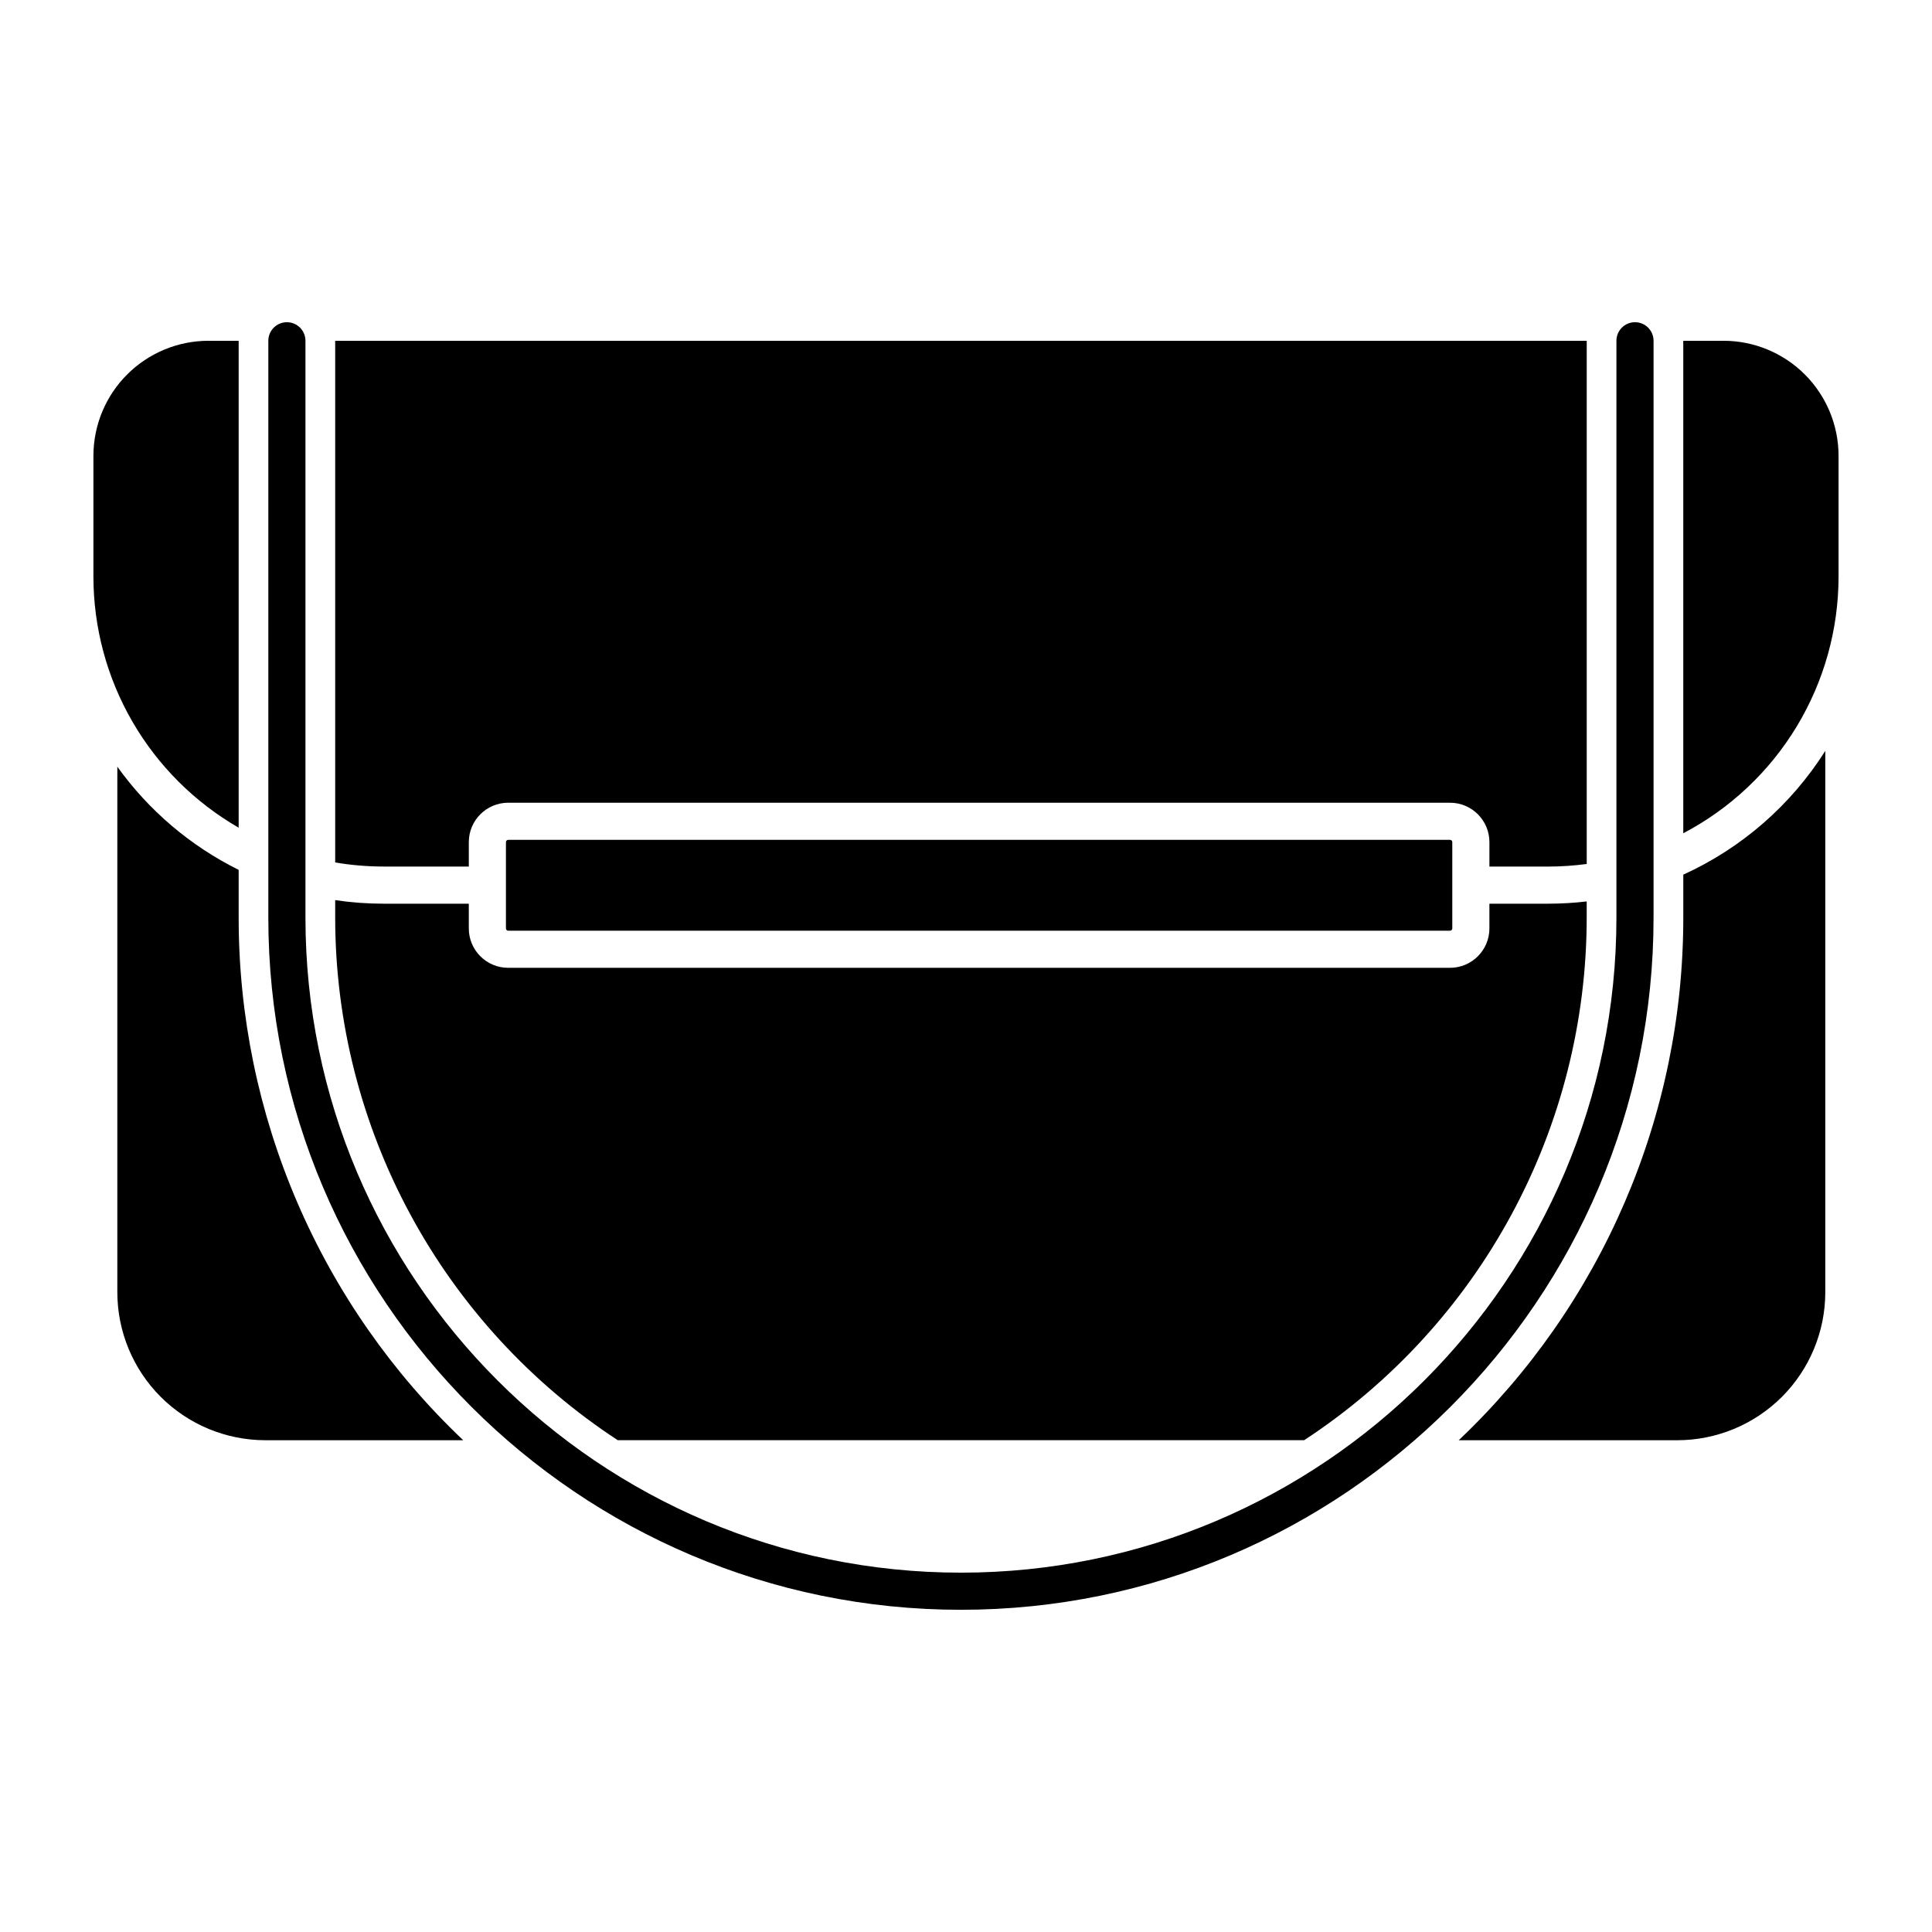 <?xml version="1.0" encoding="UTF-8"?>
<!-- Uploaded to: SVG Repo, www.svgrepo.com, Generator: SVG Repo Mixer Tools -->
<svg fill="#000000" width="800px" height="800px" version="1.1" viewBox="144 144 512 512" xmlns="http://www.w3.org/2000/svg">
 <g>
  <path d="m590.09 375.79v11.383c0.012 25.918-5.258 51.566-15.492 75.379-10.23 23.816-25.207 45.293-44.02 63.125h57.922c10.395-0.008 20.363-4.137 27.719-11.484 7.352-7.352 11.488-17.316 11.504-27.711v-143.49c-9.082 14.363-22.16 25.762-37.633 32.797z"/>
  <path d="m307.71 525.67h181.9c22.992-15.062 41.875-35.609 54.945-59.789 13.074-24.18 19.926-51.23 19.938-78.715v-4.277c-3.363 0.395-6.742 0.594-10.129 0.598h-15.656v6.562c-0.008 5.758-4.672 10.422-10.43 10.43h-249.61c-5.758-0.008-10.422-4.672-10.43-10.43v-6.562h-22.617c-4.285 0-8.559-0.316-12.793-0.945v4.625c0.012 27.484 6.863 54.535 19.938 78.715 13.074 24.18 31.957 44.727 54.945 59.789z"/>
  <path d="m207.25 387.17v-12.645c-12.797-6.348-23.836-15.734-32.156-27.344v139.3c0.016 10.398 4.152 20.363 11.508 27.711 7.352 7.348 17.32 11.477 27.715 11.484h52.441c-18.809-17.832-33.789-39.309-44.02-63.125-10.23-23.812-15.504-49.461-15.488-75.379z"/>
  <path d="m278.67 366.57h249.61c0.324 0 0.59 0.266 0.59 0.594v22.891c0 0.324-0.266 0.59-0.59 0.59h-249.61c-0.328 0-0.59-0.266-0.59-0.59v-22.891c0-0.324 0.262-0.59 0.59-0.59z"/>
  <path d="m207.25 363.35v-129.04h-8.016c-8.074 0.008-15.82 3.215-21.535 8.926-5.715 5.711-8.93 13.453-8.941 21.531v32.062c0.012 13.492 3.574 26.738 10.332 38.414 6.758 11.676 16.469 21.367 28.16 28.102z"/>
  <path d="m600.76 234.31h-10.676v130.51c12.402-6.508 22.793-16.281 30.047-28.266 7.25-11.984 11.094-25.719 11.105-39.727v-32.062c-0.012-8.078-3.227-15.82-8.941-21.531-5.715-5.711-13.457-8.918-21.535-8.926z"/>
  <path d="m268.24 373.65v-6.488c0.008-5.758 4.672-10.422 10.43-10.43h249.61c5.758 0.008 10.422 4.676 10.43 10.43v6.488h15.66c3.387-0.008 6.769-0.238 10.129-0.688v-138.65h-331.67v138.25c4.227 0.715 8.504 1.074 12.793 1.082z"/>
  <path d="m582.21 234.31c0-2.719-2.203-4.922-4.918-4.922-2.719 0-4.922 2.203-4.922 4.922v152.86c0 95.723-77.926 173.6-173.71 173.6s-173.71-77.875-173.71-173.6v-152.86c0-2.719-2.203-4.922-4.922-4.922-2.715 0-4.918 2.203-4.918 4.922v152.86c0 101.15 82.34 183.44 183.55 183.44s183.55-82.289 183.55-183.44z"/>
 </g>
</svg>